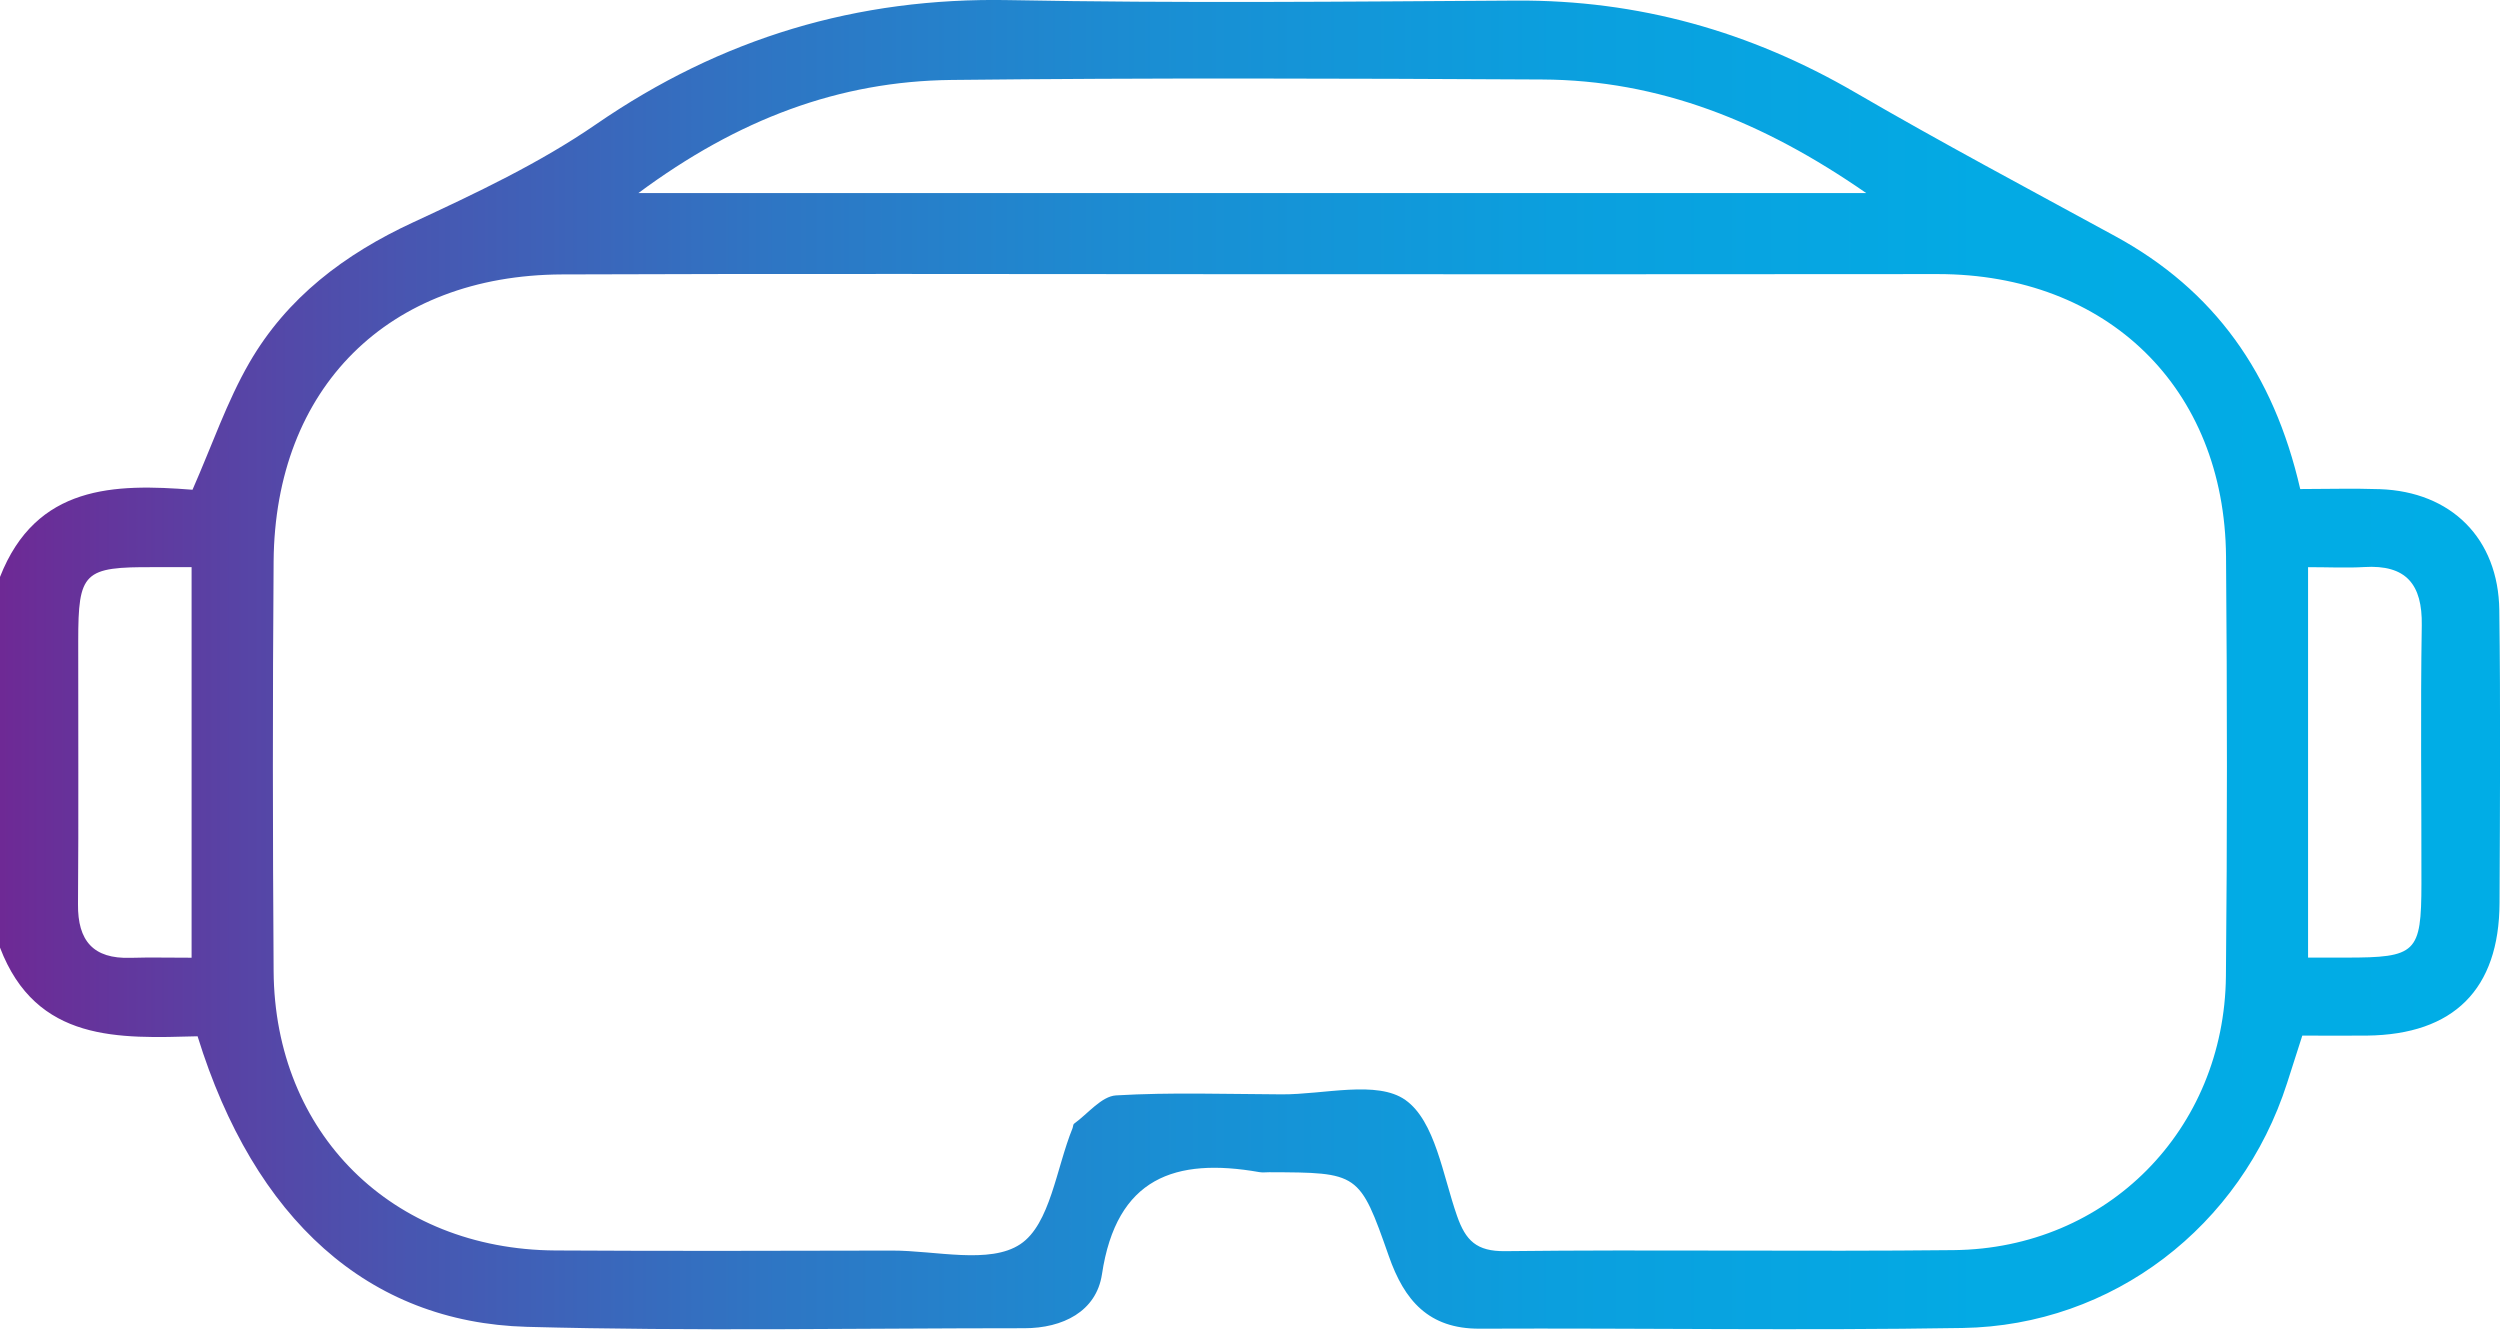 <?xml version="1.0" encoding="utf-8"?>
<!-- Generator: Adobe Illustrator 26.0.1, SVG Export Plug-In . SVG Version: 6.00 Build 0)  -->
<svg version="1.1" id="Layer_1" xmlns="http://www.w3.org/2000/svg" xmlns:xlink="http://www.w3.org/1999/xlink" x="0px" y="0px"
	 viewBox="0 0 217 115.42" style="enable-background:new 0 0 217 115.42;" xml:space="preserve">
<style type="text/css">
	.st0{fill:#F2F2F2;}
	.st1{fill:url(#SVGID_1_);}
	.st2{fill:url(#SVGID_00000130616604482375999860000017738114959919059079_);}
	.st3{fill:url(#SVGID_00000062174517747593539630000011275140578628283052_);}
	.st4{fill:url(#SVGID_00000175282891788068009090000007544273240349437340_);}
	.st5{fill:url(#SVGID_00000116228203915138845880000008576959503676469433_);}
	.st6{fill:url(#SVGID_00000176765099560011212560000006674092431414214050_);}
	.st7{fill:none;stroke:url(#SVGID_00000116956067108390829310000011325475903951027385_);stroke-width:4;stroke-miterlimit:10;}
	.st8{fill:url(#SVGID_00000164484422787745762710000016977836563381340061_);}
	.st9{fill:url(#SVGID_00000170250318546235753280000015162186574102571661_);}
	.st10{fill:#FFFFFF;}
	.st11{fill:#042657;}
	.st12{fill:#662D91;}
	.st13{fill:#29ABE2;}
	.st14{fill:url(#SVGID_00000112616633680965324450000004732363326502449303_);}
	.st15{fill:url(#SVGID_00000128480986940809691940000002453754805752555439_);}
	.st16{fill:url(#SVGID_00000075856315036934648720000006429864726196968602_);}
	.st17{fill:url(#SVGID_00000106115472026806654070000000896863724163510422_);}
	.st18{fill:url(#SVGID_00000023249085225730802490000009561031863703457686_);}
	.st19{fill:url(#SVGID_00000036220269861712188030000004507995673502889138_);}
	.st20{fill:url(#SVGID_00000013881653169689793640000013526442104278031782_);}
	.st21{fill:url(#SVGID_00000073693314712248667210000014386873490535901846_);}
	.st22{fill:url(#SVGID_00000013904718090010819240000003964399133877013925_);}
	.st23{fill:url(#SVGID_00000166676001999115271520000008586909465415432373_);}
	.st24{fill:url(#SVGID_00000134233691057559055680000002635226274914732726_);}
	.st25{fill:url(#SVGID_00000041999781172348382770000011576949219264274583_);}
	.st26{fill:url(#SVGID_00000088090864168294345580000014574174326943464885_);}
	.st27{fill:url(#SVGID_00000087374884209695853070000012738235938708373950_);}
	.st28{fill:url(#SVGID_00000123437743077715655960000001163440396949756602_);}
	.st29{fill:url(#SVGID_00000041994246278903404850000011839137155645648059_);}
	.st30{fill:url(#SVGID_00000109712562456673747140000004662384543404941953_);}
	.st31{fill:url(#SVGID_00000011026056804146797880000014372718168083808442_);}
	.st32{fill:url(#SVGID_00000091736121441980625270000011015500003962335882_);}
	.st33{fill:url(#SVGID_00000177483610030251283140000018232314611552459956_);}
	.st34{fill:url(#SVGID_00000026129711921360039370000009485591331801317556_);}
	.st35{fill:url(#SVGID_00000158713110811278725700000003300225096668001417_);}
	.st36{fill:url(#SVGID_00000134212721365682410790000003995882665781834922_);}
	.st37{fill:url(#SVGID_00000143590414567593503240000003311039846182009482_);}
	.st38{fill:url(#SVGID_00000065068622324006757780000001524760058253053574_);}
	.st39{fill:url(#SVGID_00000012441284960872558970000004872629574255559860_);}
	.st40{fill:url(#SVGID_00000069374124702404248030000007783778897431732865_);}
	.st41{fill:url(#SVGID_00000014630256313323596460000009621494802416554943_);}
	.st42{fill:url(#SVGID_00000143580955954000093210000008778175336374631319_);}
	.st43{fill:url(#SVGID_00000065048574175507980240000001770422988314697371_);}
	.st44{fill:url(#SVGID_00000174587313033577028290000012010122703445199781_);}
	.st45{fill:url(#SVGID_00000029031697073224655420000007876186530943652025_);}
	.st46{fill:url(#SVGID_00000121994738924231187810000011006356906827224194_);}
	.st47{fill:url(#SVGID_00000097500824491848903130000000047375415242046355_);}
	.st48{fill:url(#SVGID_00000060016548041143296450000013138666882941520830_);}
	.st49{fill:url(#SVGID_00000086649976419417592630000009687360787157243316_);}
	.st50{fill:url(#SVGID_00000091721174368543300150000011017062373528443793_);}
	.st51{fill:url(#SVGID_00000042735012910203461400000013722637195669219757_);}
	.st52{fill:url(#SVGID_00000124880202738783264820000011246093886232864933_);}
	.st53{fill:url(#SVGID_00000120519831367199002730000013167209541049083065_);}
	.st54{fill:url(#SVGID_00000054972325695605377020000017986502232052228509_);}
	.st55{fill:url(#SVGID_00000109028389530248358840000006736483430286068395_);}
	.st56{fill:url(#SVGID_00000013165500818852211000000003350606402766215343_);}
	.st57{fill:url(#SVGID_00000018214037250106525500000011518662788126836623_);}
	.st58{fill:url(#SVGID_00000141414201743796387420000008139228839383699902_);}
	.st59{fill:url(#SVGID_00000142863854187356094030000007647515787284413083_);}
	.st60{fill:url(#SVGID_00000008119591062077534540000005999617845744442007_);}
	.st61{fill:url(#SVGID_00000029038541048903366210000000871316679234083718_);}
	.st62{fill:url(#SVGID_00000061456612553018861990000016532560034583735703_);}
	.st63{fill:url(#SVGID_00000134934291941389536100000009190247244671065532_);}
	.st64{fill:url(#SVGID_00000114779920804820565850000011630531728009197725_);}
	.st65{fill:url(#SVGID_00000001646950992070416630000004063393168983896218_);}
	.st66{fill:url(#SVGID_00000080893670393102636280000000769006061294907539_);}
	.st67{fill:url(#SVGID_00000011718550228730715500000011380736741549767810_);}
	.st68{fill:url(#SVGID_00000088097975399311202510000015344922040747321504_);}
	.st69{fill:url(#SVGID_00000181082007577335276900000016995201356820305339_);}
	.st70{fill:url(#SVGID_00000121966164624437008870000017102791286830708884_);}
	.st71{fill:url(#SVGID_00000085963124648450513270000010868763597240932015_);}
	.st72{fill:url(#SVGID_00000051343431209703681420000007443444892028042680_);}
	.st73{fill:url(#SVGID_00000015342051424654669940000002351295362255854252_);}
	.st74{fill:url(#SVGID_00000027562963242016109980000011719048399378455186_);}
	.st75{fill:url(#SVGID_00000138547785261451638610000018373982740718979742_);}
	.st76{fill:url(#SVGID_00000000901580909588795970000001013299105717415610_);}
	.st77{fill:url(#SVGID_00000044136468855658612810000008888103837926181504_);}
	.st78{fill:url(#SVGID_00000119085996876432783690000009457918842175114152_);}
	.st79{fill:url(#SVGID_00000176040780184160472310000000843103024453429911_);}
	.st80{fill:url(#SVGID_00000102536212829832897090000001829626063673092495_);}
	.st81{fill:url(#SVGID_00000117671205656212637200000017588666007345904527_);}
	.st82{fill:url(#SVGID_00000087378363802163652290000009792654930093142709_);}
	.st83{fill:url(#SVGID_00000091694235389874272630000013090148387924010121_);}
	.st84{fill:url(#SVGID_00000142885901281504088590000013013265409794272677_);}
	.st85{fill:url(#SVGID_00000060008063041235014660000006492143766697321098_);}
	.st86{fill:url(#SVGID_00000002344723398633939120000008034333234417231038_);}
	.st87{fill:url(#SVGID_00000067202053417199535400000011917450504270822548_);}
	.st88{fill:url(#SVGID_00000065071877057291835620000004447304447309117069_);}
	.st89{fill:url(#SVGID_00000068643631265682793630000005557844645069005499_);}
	.st90{fill:url(#SVGID_00000020386261024874502210000008986838018006381978_);}
	.st91{fill:url(#SVGID_00000067931463318740921840000010364913175162351018_);}
	.st92{fill:url(#SVGID_00000113351627744111839230000017216724217527702965_);}
	.st93{fill:url(#SVGID_00000136396595678811709590000014324688633529473699_);}
	.st94{fill:url(#SVGID_00000021108445110467790980000014819596277579799688_);}
	.st95{fill:url(#SVGID_00000157301298595284522820000004111636338335179657_);}
	.st96{fill:url(#SVGID_00000035495919046986419050000014868653800514676149_);}
	.st97{fill:url(#SVGID_00000018213664763533037520000013240424614512080260_);}
	.st98{fill:url(#SVGID_00000160912988221014760620000017504897326399512755_);}
	.st99{fill:url(#SVGID_00000062890346184073169990000007688003933325058948_);}
	.st100{fill:url(#SVGID_00000026132229872925140830000015354860880361379506_);}
	.st101{fill:url(#SVGID_00000118393594355491227550000012675512983758532248_);}
	.st102{fill:url(#SVGID_00000038406681297444908050000010681405773719132594_);}
	.st103{fill:url(#SVGID_00000076563704786342698930000004637583877290299297_);}
	.st104{fill:url(#SVGID_00000017498292004959195690000017954332662889152937_);}
	.st105{fill:url(#SVGID_00000075858361765641292480000009232640752171823242_);}
	.st106{fill:url(#SVGID_00000067916072217916172700000009466183230314659489_);}
	.st107{fill:url(#SVGID_00000019674369738184687630000013930790229861200789_);}
	.st108{fill:url(#SVGID_00000079483977006474180170000013012242839218850230_);}
	.st109{fill:url(#SVGID_00000176037186092043623010000004511246802818853301_);}
	.st110{fill:url(#SVGID_00000126288821879688038210000002795059909415340192_);}
	.st111{fill:url(#SVGID_00000152237937266718881710000012304806818029540255_);}
	.st112{fill:url(#SVGID_00000061458188328108839360000008712852195469876892_);}
	.st113{fill:url(#SVGID_00000023262892155146449460000005929328702916160147_);}
	.st114{fill:url(#SVGID_00000135683600314079097930000010377685312955642002_);}
	.st115{fill:url(#SVGID_00000122688795767491030390000011749252764368123303_);}
	.st116{fill:url(#SVGID_00000159435940265229161240000004064157579154590861_);}
	.st117{fill:url(#SVGID_00000173867122661600783560000011260325758381538964_);}
	.st118{fill:url(#SVGID_00000138536439765035346710000003987868649089565839_);}
	.st119{fill:url(#SVGID_00000106131199261933554540000017086833854935599762_);}
	.st120{fill:url(#SVGID_00000041991428330492256610000014734316602084620427_);}
	.st121{fill:url(#SVGID_00000147210897880581016450000000168687747690553251_);}
	.st122{fill:url(#SVGID_00000175310557513318178300000013244373426067044237_);}
	.st123{fill:url(#SVGID_00000036954574523624579050000009255550394812373640_);}
	.st124{fill:url(#SVGID_00000149365287028411468610000003380744304527090067_);}
	.st125{fill:url(#SVGID_00000090293729904297109020000013877125719613696444_);}
	.st126{fill:url(#SVGID_00000068662122038925614940000016707440826470502036_);}
	.st127{fill:url(#SVGID_00000122695405018948025460000003481394277846335380_);}
	.st128{fill:url(#SVGID_00000145019842395112575420000017922936030249954949_);}
	.st129{fill:url(#SVGID_00000035516300554683882540000017808196884489565846_);}
	.st130{fill:url(#SVGID_00000145754405522565334660000008538521811465545402_);}
	.st131{fill:url(#SVGID_00000063592372409874235900000000812308852816678536_);}
	.st132{fill:url(#SVGID_00000097467174412712911340000018275229798854484408_);}
	.st133{fill:url(#SVGID_00000023258471433209306890000016112399027580917384_);}
	.st134{fill:url(#SVGID_00000090979008450242400540000015441120059770493369_);}
	.st135{fill:url(#SVGID_00000083055478330364750000000001594614139091780012_);}
	.st136{fill:url(#SVGID_00000031200947171298003920000003534808426759235235_);}
	.st137{fill:url(#SVGID_00000006667290340365955750000009498549545923152304_);}
	.st138{fill:url(#SVGID_00000169543799196108090690000001670737570642256052_);}
	.st139{fill:url(#SVGID_00000154415489889948477370000011121541146426400176_);}
	.st140{fill:url(#SVGID_00000097498598528564363190000015089708634634362752_);}
	.st141{fill:url(#SVGID_00000067212475604076640400000006450352496383999398_);}
	.st142{fill:url(#SVGID_00000075856638416807317420000012007926628474201986_);}
	.st143{fill:url(#SVGID_00000129180663890755943400000006792845362429650051_);}
	.st144{fill:url(#SVGID_00000088823867555842382980000003865472291706794909_);}
	.st145{fill:url(#SVGID_00000097494966364481750650000009213548342138725262_);}
	.st146{fill:url(#SVGID_00000113317672045362943390000016196732509031181475_);}
	.st147{fill:url(#SVGID_00000101063551743312107920000003514899689162687628_);}
	.st148{opacity:0.5;}
	.st149{fill:none;stroke:#FFFFFF;stroke-width:2;stroke-miterlimit:10;}
	.st150{fill:url(#SVGID_00000149368022258957715890000016277129285538566327_);}
	.st151{fill:url(#SVGID_00000031919982040706629190000002080798065276713610_);}
	.st152{fill:url(#SVGID_00000025439412902955162730000004519880998338207362_);}
	.st153{fill:url(#SVGID_00000114780792419539033860000006525911697603261833_);}
	.st154{fill:url(#SVGID_00000140709418514233113570000005219542116782534833_);}
	.st155{fill:url(#SVGID_00000086690220875896771110000016392945001940000417_);}
	.st156{fill:url(#SVGID_00000062190671753603173530000012348084385266293679_);}
	.st157{fill:url(#SVGID_00000027586246019045256840000012100873605881099436_);}
	.st158{fill:url(#SVGID_00000173857336421562215780000011325704597975799695_);}
	.st159{fill:url(#SVGID_00000181085380941471507550000010608309378834592703_);}
	.st160{fill:url(#SVGID_00000110441892857975652600000016007214026945920653_);}
	.st161{fill:url(#SVGID_00000156579006027029030440000008105728857705139077_);}
	.st162{fill:url(#SVGID_00000155868424964353789720000008077674238896875427_);}
	.st163{fill:url(#SVGID_00000085216151850876681610000016701197804972717957_);}
	.st164{fill:url(#SVGID_00000086683472467468758590000000489564182037205121_);}
	.st165{fill:url(#SVGID_00000045598954909887873910000003629666723709338516_);}
	.st166{fill:url(#SVGID_00000138556641240271039580000004786480707516414869_);}
	.st167{fill:url(#SVGID_00000137812619364155979170000017422455158976574372_);}
	.st168{fill:url(#SVGID_00000031199733125206260940000011329572563397736629_);}
	.st169{fill:url(#SVGID_00000126290227340785148520000005761232648320320413_);}
	.st170{fill:url(#SVGID_00000113328108039604821440000010737333918679948672_);}
	.st171{fill:url(#SVGID_00000005252750963859560710000010177477395587862420_);}
	.st172{fill:url(#SVGID_00000119816381786976542180000011800733288153493937_);}
	.st173{fill:url(#SVGID_00000175290912183361724850000016664018661272703656_);}
	.st174{fill:url(#SVGID_00000037664128361711098140000004678953887595990956_);}
	.st175{fill:url(#SVGID_00000017501866060269760890000017454067438011082889_);}
	.st176{fill:url(#SVGID_00000143618269510946267610000010304999409140890542_);}
	.st177{fill:url(#SVGID_00000100343307597933480160000014147880156265835143_);}
	.st178{fill:url(#SVGID_00000031196896523874248640000013903114664041570219_);}
	.st179{fill:url(#SVGID_00000054960178675922098690000012498309989643497887_);}
	.st180{fill:url(#SVGID_00000127731265452279260180000009866033024376873875_);}
	.st181{fill:url(#SVGID_00000031206396529685487320000004863574966867586703_);}
	.st182{fill:url(#SVGID_00000153701790354516562110000012828059600923711656_);}
	.st183{fill:url(#SVGID_00000093886678731437283520000014721705018172139951_);}
	.st184{fill:url(#SVGID_00000143607004641087554390000009471124848741223834_);}
	.st185{fill:url(#SVGID_00000119084763178221009120000008216291886635946635_);}
	.st186{fill:url(#SVGID_00000096744517483364482440000007260752265864645006_);}
	.st187{fill:url(#SVGID_00000112612398521830361560000017394273672381797037_);}
	.st188{fill:url(#SVGID_00000041982657564347285940000004878585525072886445_);}
	.st189{fill:url(#SVGID_00000003811517658992926440000012052963249226093453_);}
	.st190{fill:url(#SVGID_00000012436121240563030770000006688368734492043907_);}
	.st191{fill:url(#SVGID_00000171682972411287215290000006988493347188730252_);}
	.st192{fill:url(#SVGID_00000056429681823727588230000008716953359899549568_);}
	.st193{fill:url(#SVGID_00000025413184872917330390000015845176754489567885_);}
	.st194{fill:url(#SVGID_00000108278716527289147680000002606627850175845823_);}
	.st195{fill:url(#SVGID_00000021832112957887720910000016325894701879617706_);}
	.st196{fill:url(#SVGID_00000160871189651028842280000002115802149512183732_);}
	.st197{fill:url(#SVGID_00000088829625253164902990000000586467691370336140_);}
	.st198{fill:url(#SVGID_00000170262506342553435150000013889621443153030060_);}
	.st199{fill:url(#SVGID_00000007396145608647690180000003794005355224650168_);}
	.st200{fill:url(#SVGID_00000075867143287320700250000008109515035693530809_);}
	.st201{fill:url(#SVGID_00000045581792302375425550000002365284037318085552_);}
	.st202{fill:url(#SVGID_00000027567939970230292490000015338973300877193092_);}
	.st203{fill:url(#SVGID_00000094596945518446274050000015324702187066482611_);}
	.st204{fill:url(#SVGID_00000162349176480284591690000008534363849578419079_);}
	.st205{fill:url(#SVGID_00000162323838554043362440000007779189700773463424_);}
	.st206{fill:url(#SVGID_00000054239385824840541860000004960610121786117765_);}
	.st207{fill:url(#SVGID_00000094605198387037585910000015892500034057829020_);}
	.st208{fill:url(#SVGID_00000117639804426006530620000015417275345766034617_);}
	.st209{fill:url(#SVGID_00000001656766530982356600000012888186379013395593_);}
	.st210{fill:url(#SVGID_00000001636828668720523420000011576457191482334859_);}
	.st211{fill:url(#SVGID_00000028292178362722130960000000345162007092294836_);}
	.st212{fill:url(#SVGID_00000011749547327700320710000015344434958919058603_);}
	.st213{fill:url(#SVGID_00000180357314060165276790000005419578195248222592_);}
	.st214{fill:url(#SVGID_00000078747708570853119030000012346199832340185532_);}
	.st215{fill:url(#SVGID_00000052087280348295696860000007293621698021982886_);}
	.st216{fill:url(#SVGID_00000049199908151599894520000005406022172023859132_);}
	.st217{fill:url(#SVGID_00000017498288104149974960000009719873900123808944_);}
	.st218{fill:url(#SVGID_00000090291142472437385270000010047502005947708815_);}
	.st219{fill:url(#SVGID_00000127738086066627891930000007542206093762871949_);}
	.st220{fill:url(#SVGID_00000121975125893293078970000014541392372157136302_);}
	.st221{fill:url(#SVGID_00000131342225528539001600000005700415655173972899_);}
	.st222{fill:url(#SVGID_00000010999754294808597050000002858051108775863964_);}
	.st223{fill:url(#SVGID_00000007408465067881349280000017050046917657038476_);}
	.st224{fill:url(#SVGID_00000146466875219679655230000002534658570738195638_);}
	.st225{fill:url(#SVGID_00000013911214306122968400000005772585644473601169_);}
	.st226{fill:url(#SVGID_00000035509554488723828700000004547070934080806799_);}
	.st227{fill:url(#SVGID_00000123419316627390171250000013838829965839414176_);}
	.st228{fill:url(#SVGID_00000042723120563658675300000002396167186420838322_);}
	.st229{fill:url(#SVGID_00000119113915288192407480000008999371437129827740_);}
	.st230{fill:url(#SVGID_00000010998068568231369110000005591583216586077312_);}
	.st231{fill:url(#SVGID_00000173879474792995626830000006552202750389071026_);}
	.st232{fill:url(#SVGID_00000179609332772525410790000009227209584253283512_);}
	.st233{fill:url(#SVGID_00000127743704769902885030000000619487089619326608_);}
	.st234{fill:url(#SVGID_00000062909451593340456210000006010402271320866744_);}
	.st235{fill:url(#SVGID_00000173876138055147085830000001608466946688558520_);}
	.st236{fill:url(#SVGID_00000057868702317930638160000013852633584472276147_);}
	.st237{fill:url(#SVGID_00000019653294937860593550000001937572608451338158_);}
	.st238{fill:url(#SVGID_00000050641889284734791380000003621498393506817702_);}
	.st239{fill:url(#SVGID_00000089550346258231857090000009533613079215761805_);}
	.st240{fill:url(#SVGID_00000022552126538322227530000004737212868863586489_);}
	.st241{fill:url(#SVGID_00000141429694004641706800000012480046421215841408_);}
	.st242{fill:url(#SVGID_00000119803803104263645990000010471142859563660988_);}
	.st243{fill:url(#SVGID_00000034056958279769847530000012220819519662871472_);}
	.st244{fill:url(#SVGID_00000062893235921576879340000012300802629725350036_);}
	.st245{fill:url(#SVGID_00000180342389887524846760000005524281004810894501_);}
	.st246{fill:url(#SVGID_00000160161779806571400670000016218964386029537967_);}
	.st247{fill:url(#SVGID_00000039118068364438238530000010145973667601360048_);}
	.st248{fill:url(#SVGID_00000076593268187453040140000010125119041540149175_);}
	.st249{fill:url(#SVGID_00000016758120666085663090000003417326445583512995_);}
	.st250{fill:url(#SVGID_00000101103919829682183970000016621149357067115688_);}
	.st251{fill:url(#SVGID_00000094601955213290986960000007273898430314519732_);}
	.st252{fill:url(#SVGID_00000150782853769723251650000011912604735495468184_);}
	.st253{fill:url(#SVGID_00000031894008862138372470000000875164217214931625_);}
	.st254{fill:url(#SVGID_00000010291119244472316900000004881516742332798089_);}
	.st255{fill:url(#SVGID_00000091709644369737141250000005949122135062474882_);}
	.st256{fill:url(#SVGID_00000121268115560096879120000008562213610346064798_);}
	.st257{fill:url(#SVGID_00000169542495245479421410000005591676491098157953_);}
	.st258{fill:url(#SVGID_00000119116572295161880280000004302110550378041492_);}
	.st259{fill:url(#SVGID_00000064343248292539586500000008674109066690810275_);}
	.st260{fill:url(#SVGID_00000183944605249967806610000012021963040576134785_);}
	.st261{fill:url(#SVGID_00000010284574577322563710000001342523978184005036_);}
	.st262{fill:url(#SVGID_00000054255355216337966100000007335103101970584979_);}
	.st263{fill:url(#SVGID_00000071548620938233128380000010933212048063159996_);}
	.st264{fill:url(#SVGID_00000065047716294052821290000013963439128112425388_);}
	.st265{fill:url(#SVGID_00000022557674418393887540000012515093033553206933_);}
	.st266{fill:url(#SVGID_00000021093342552497892310000017635171676761271434_);}
	.st267{fill:url(#SVGID_00000096757319170967988540000001125895084798757811_);}
	.st268{fill:url(#SVGID_00000125566053597033440970000001887488522691008926_);}
	.st269{fill:url(#SVGID_00000111891174597074184680000013535450210991766150_);}
	.st270{fill:url(#SVGID_00000025422346618027528880000018256094272576836488_);}
	.st271{fill:url(#SVGID_00000174592913234465850330000012873668446906228130_);}
	.st272{fill:url(#SVGID_00000132788994665944451560000007869109181735006911_);}
	.st273{fill:url(#SVGID_00000084504411066879579010000004516472019776837052_);}
	.st274{fill:url(#SVGID_00000177467145814435920940000015109678394091470002_);}
	.st275{fill:url(#SVGID_00000065073561304479223560000009104563325996135553_);}
	.st276{fill:url(#SVGID_00000106837549628488110340000005507618297469040305_);}
	.st277{fill:url(#SVGID_00000113335194033867373850000007267669515944379542_);}
	.st278{fill:url(#SVGID_00000050636941308040708590000011599547129755876258_);}
	.st279{fill:url(#SVGID_00000168110685200186198610000018280973041762630332_);}
	.st280{fill:url(#SVGID_00000125570368817905098180000015492940100486726334_);}
	.st281{fill:url(#SVGID_00000137821713571268971440000015401887652807664276_);}
	.st282{fill:url(#SVGID_00000127728864438666647340000013889227810059486618_);}
	.st283{fill:url(#SVGID_00000014614758505449809250000013323341775025535922_);}
	.st284{fill:url(#SVGID_00000147202881598107356580000012749189358078374072_);}
	.st285{fill:url(#SVGID_00000078742309118521112700000017766446453350536599_);}
	.st286{fill:url(#SVGID_00000065755157938286835470000003220434943236462997_);}
	.st287{fill:url(#SVGID_00000068657431163187156340000004641093643145340340_);}
	.st288{fill:url(#SVGID_00000085222847295835122340000006466809084964379306_);}
	.st289{fill:url(#SVGID_00000116925028759654039680000016562459146324777089_);}
	.st290{fill:url(#SVGID_00000161622879499489045540000002238910976368444862_);}
	.st291{fill:url(#SVGID_00000064334731600850014430000007366584501173061004_);}
	.st292{fill:url(#SVGID_00000096773805413156316530000010834573848063765147_);}
	.st293{fill:url(#SVGID_00000023961381775669734620000016689365650360628404_);}
	.st294{fill:url(#SVGID_00000169526384910046885620000012061688725368311465_);}
	.st295{fill:url(#SVGID_00000085215509891707665850000012797546244325641369_);}
	.st296{fill:url(#SVGID_00000183233425998100151130000010230528602266535057_);}
	.st297{fill:url(#SVGID_00000155121697588030746440000017567732281551472820_);}
	.st298{fill:url(#SVGID_00000134222975223949453570000010750279920412731562_);}
	.st299{fill:url(#SVGID_00000109716260412506427660000011995901832942236595_);}
	.st300{fill:url(#SVGID_00000183245323906064266720000010024727171304845475_);}
	.st301{fill:url(#SVGID_00000129196755580475187700000002973170891724759206_);}
	.st302{fill:url(#SVGID_00000013166679042872480360000000136686141692400571_);}
	.st303{fill:url(#SVGID_00000150078393921248091350000015282308916755515538_);}
	.st304{fill:url(#SVGID_00000116942498898982752520000012576307361273291158_);}
	.st305{fill:url(#SVGID_00000072281880809433075020000003675872534480019352_);}
	.st306{fill:url(#SVGID_00000147902401389964475940000007661366353386062517_);}
	.st307{fill:url(#SVGID_00000127028886856814883500000006907703485669643429_);}
	.st308{fill:url(#SVGID_00000010305417191244981130000002988613537930990760_);}
	.st309{fill:url(#SVGID_00000143575886768846945140000003270546592683470733_);}
	.st310{fill:url(#SVGID_00000027598739184544050870000004552837561251296652_);}
	.st311{fill:url(#SVGID_00000169519806026162190210000005305359693817650823_);}
	.st312{fill:url(#SVGID_00000116948465893164891790000001824621528228923302_);}
	.st313{fill:url(#SVGID_00000016758057800539474300000012679401771259643810_);}
	.st314{fill:url(#SVGID_00000071554788982407753590000002853381794308530607_);}
	.st315{fill:url(#SVGID_00000025416160565618140920000017332345837042048446_);}
	.st316{fill:url(#SVGID_00000035527844053104465000000011692834534254808232_);}
	.st317{fill:url(#SVGID_00000013893707620064500150000008122993809785470375_);}
	.st318{fill:url(#SVGID_00000038405901988762114950000002885781771702023862_);}
	.st319{fill:url(#SVGID_00000119804969472229277090000013095103881750812563_);}
	.st320{fill:url(#SVGID_00000019658856750919048780000006582705894643541660_);}
	.st321{fill:url(#SVGID_00000049191404041323896380000006310461056660571303_);}
	.st322{fill:url(#SVGID_00000013888919900933461290000006054982060253524392_);}
	.st323{fill:url(#SVGID_00000024718144560017073610000012194709290443085743_);}
	.st324{fill:url(#SVGID_00000063623948362389382900000017532038552646492330_);}
	.st325{fill:url(#SVGID_00000168105520806383277990000012231076927213096894_);}
	.st326{fill:url(#SVGID_00000044150550908978449170000005727716001233488058_);}
	.st327{fill:url(#SVGID_00000093863033389479239620000016805602573960947592_);}
	.st328{fill:url(#SVGID_00000086660646754040483970000010280595534470661785_);}
	.st329{fill:url(#SVGID_00000120524471011836630340000000838798139501898157_);}
	.st330{fill:url(#SVGID_00000145748742404390533900000014435405079752194709_);}
	.st331{fill:url(#SVGID_00000124866664518897944420000011083763254226497214_);}
	.st332{fill:url(#SVGID_00000120548634637787646000000013836527818274595496_);}
	.st333{fill:url(#SVGID_00000153706466264043848210000011771933390606994306_);}
	.st334{fill:url(#SVGID_00000123441304093156139430000017571456449862697897_);}
	.st335{fill:url(#SVGID_00000070841193033682609070000001013781732903081089_);}
	.st336{fill:url(#SVGID_00000165937109949452284620000016239748155625529731_);}
	.st337{fill:url(#SVGID_00000044864828474220908300000007745993783381686442_);}
	.st338{fill:url(#SVGID_00000156573505944713190980000014704282881990495388_);}
	.st339{fill:url(#SVGID_00000079469981762041591360000009504320079806485675_);}
	.st340{fill:url(#SVGID_00000078013106122985113650000014732304680044448691_);}
	.st341{fill:url(#SVGID_00000047761615651571252530000007768379791494495647_);}
	.st342{fill:url(#SVGID_00000091727318217637189860000003459122303119433889_);}
	.st343{fill:url(#SVGID_00000059278440813939335330000007653325903792655797_);}
	.st344{fill:url(#SVGID_00000045621030973334616500000017340749728166685347_);}
	.st345{fill:url(#SVGID_00000029013692271118558340000002803620659931530430_);}
	.st346{fill:url(#SVGID_00000116200928279399759570000008205320752885817990_);}
	.st347{fill:url(#SVGID_00000129899110276240691050000000899441368221404575_);}
	.st348{fill:url(#SVGID_00000173119039039623977450000007965406920335793552_);}
	.st349{fill:url(#SVGID_00000173132621140729096570000003638028303942135461_);}
	.st350{fill:url(#SVGID_00000039831869764040713390000004904625565964246709_);}
	.st351{fill:url(#SVGID_00000085957584855713295900000004327204713593892764_);}
	.st352{fill:url(#SVGID_00000174587932911282470420000016085179663116866206_);}
	.st353{fill:url(#SVGID_00000161623835707287990700000018196673609603181964_);}
	.st354{fill:url(#SVGID_00000108279946280493394470000011109966011902991277_);}
	.st355{fill:url(#SVGID_00000155838896375409910820000006960511661183516088_);}
	.st356{fill:url(#SVGID_00000127732021801764709740000015122599184469622454_);}
	.st357{fill:url(#SVGID_00000070084413033467891770000000559774481659561133_);}
	.st358{fill:url(#SVGID_00000124129831448066720120000001263246938145021866_);}
	.st359{fill:url(#SVGID_00000088835015805299607450000015229782830620096399_);}
	.st360{fill:url(#SVGID_00000152975857233669243030000009643914624877566866_);}
	.st361{fill:url(#SVGID_00000123398697199292364200000015856631299306145952_);}
	.st362{fill:url(#SVGID_00000050640367010373327940000007422803966052234382_);}
	.st363{fill:url(#SVGID_00000010278935947566437920000005745792831232216734_);}
	.st364{fill:url(#SVGID_00000170970820883380083730000005643986215239775158_);}
	.st365{fill:url(#SVGID_00000096017606174204633580000011602450734385445801_);}
	.st366{fill:url(#SVGID_00000142897816743520961630000004856225234344411054_);}
	.st367{fill:url(#SVGID_00000032650544254589659540000005876563135426653887_);}
	.st368{fill:url(#SVGID_00000147186915641951811820000005115087133123221139_);}
	.st369{fill:url(#SVGID_00000003090883679189425060000001085756898265278596_);}
	.st370{fill:url(#SVGID_00000127010165670666466900000016471697718204151979_);}
	.st371{fill:url(#SVGID_00000021103940641956740500000009358691253269130631_);}
	.st372{fill:url(#SVGID_00000080202312048975513360000018295743102992843157_);}
	.st373{fill:url(#SVGID_00000103982043956507094880000010338369325093329039_);}
	.st374{fill:url(#SVGID_00000097477872760460971940000013408276140097503922_);}
	.st375{fill:url(#SVGID_00000085213636184797545130000008750106961590666387_);}
	.st376{fill:url(#SVGID_00000097494841816899587590000010340054730515085493_);}
	.st377{fill:url(#SVGID_00000151525745240027634420000010325107511898365056_);}
	.st378{fill:url(#SVGID_00000111903747008950609470000014711165426482856107_);}
	.st379{fill:url(#SVGID_00000042702024338766385330000008325258885991158700_);}
	.st380{fill:url(#SVGID_00000120521094608859226900000015826508345543723935_);}
	.st381{fill:url(#SVGID_00000065035575845692893390000006526478285090949796_);}
	.st382{fill:url(#SVGID_00000078024473866942997580000003745508884551047298_);}
	.st383{fill:url(#SVGID_00000089554180789717663490000006406560007055396775_);}
	.st384{fill:url(#SVGID_00000005975434962012619930000007374322295497335456_);}
	.st385{fill:url(#SVGID_00000089535568291812117570000013773170496304384906_);}
	.st386{fill:url(#SVGID_00000165932510865077738700000015025148024653339320_);}
	.st387{fill:url(#SVGID_00000109741809143123054910000004415960852491955359_);}
	.st388{fill:url(#SVGID_00000132052485147356984490000015199698345691344814_);}
	.st389{fill:url(#SVGID_00000150095257437936608390000007346918232445633164_);}
	.st390{fill:url(#SVGID_00000160181145162214412070000001787960975271293327_);}
	.st391{fill:url(#SVGID_00000038388336132071245650000013531299744742450607_);}
	.st392{fill:url(#SVGID_00000132777040807078973630000010403425861543397542_);}
	.st393{fill:url(#SVGID_00000138574828525753085470000002593550580283151770_);}
	.st394{fill:url(#SVGID_00000022558497492389859160000003701344707890630299_);}
	.st395{fill:url(#SVGID_00000056421289208381112670000016307961179111046797_);}
	.st396{fill:url(#SVGID_00000026127683278718837100000012527591872445231039_);}
	.st397{fill:url(#SVGID_00000103972784286888176630000013836045150425604029_);}
	.st398{fill:url(#SVGID_00000151514648089008799990000005204072479269235605_);}
	.st399{fill:url(#SVGID_00000168076047275961157990000005966696358612874938_);}
	.st400{fill:url(#SVGID_00000145032721784386900310000010987154916476636826_);}
	.st401{fill:url(#SVGID_00000065766685294050498110000006720554360340130736_);}
	.st402{fill:url(#SVGID_00000138573480586154892330000012806447407296429186_);}
	.st403{fill:url(#SVGID_00000066505757048594363590000009055853904010421403_);}
	.st404{fill:url(#SVGID_00000117662079755629972690000008788168415044873101_);}
	.st405{fill:url(#SVGID_00000124129239357636616270000016201338452941568158_);}
	.st406{fill:url(#SVGID_00000008845010507387757910000014354776003880581308_);}
	.st407{fill:url(#SVGID_00000029735523042930958550000014465290363931174817_);}
	.st408{fill:url(#SVGID_00000011715562247477837320000004394062784397871770_);}
	.st409{fill:url(#SVGID_00000085972802241619440360000002316092814169567928_);}
	.st410{fill:url(#SVGID_00000092429630893975276410000006300471305034716322_);}
	.st411{fill:url(#SVGID_00000153679335542510240230000000470918518115514031_);}
	.st412{fill:url(#SVGID_00000134953142090766030180000013174410891544181383_);}
	.st413{fill:url(#SVGID_00000029036121452280631810000004710976513020203691_);}
	.st414{fill:url(#SVGID_00000167382354730040230290000011084711670859456695_);}
	.st415{fill:url(#SVGID_00000018200070194081175880000008133046889323175845_);}
	.st416{fill:url(#SVGID_00000068672311042093987940000015253962761949396151_);}
	.st417{fill:url(#SVGID_00000066489056739327901910000014265872094531582397_);}
	.st418{fill:url(#SVGID_00000072264561505809619790000015999206802582940816_);}
	.st419{fill:url(#SVGID_00000048498817037440562230000009623800224299129238_);}
	.st420{fill:url(#SVGID_00000108286499922865279140000005146313559129734065_);}
	.st421{fill:url(#SVGID_00000072986961609018555480000000205047393815124908_);}
	.st422{fill:url(#SVGID_00000165948286926851384130000013218138278804143259_);}
	.st423{fill:url(#SVGID_00000013893464891089266500000015935325981288186292_);}
	.st424{fill:url(#SVGID_00000129174339935674127130000004511997219225171625_);}
	.st425{fill:url(#SVGID_00000163059886036313764320000014965591094011241644_);}
	.st426{fill:url(#SVGID_00000031894081187938758410000017140980137341756334_);}
	.st427{fill:url(#SVGID_00000064332739228194257970000011554686755278076823_);}
	.st428{fill:url(#SVGID_00000024683354161326523150000013742201443981133503_);}
	.st429{fill:url(#SVGID_00000013154331305293989240000011426119108372392107_);}
	.st430{opacity:0.8;fill:#FFFFFF;}
	.st431{opacity:0.8;}
	.st432{clip-path:url(#SVGID_00000094579622668932597650000011138659710667062444_);}
	.st433{clip-path:url(#SVGID_00000069378705150423168180000013178926667662261382_);}
	.st434{clip-path:url(#SVGID_00000102503529976526747930000000487513351678764694_);fill:#F1F1F2;}
	.st435{clip-path:url(#SVGID_00000102503529976526747930000000487513351678764694_);}
	.st436{clip-path:url(#SVGID_00000090271680189524474380000013647148732830942630_);fill:#F1F1F2;}
	.st437{clip-path:url(#SVGID_00000090271680189524474380000013647148732830942630_);}
	.st438{fill:url(#SVGID_00000159450551281792270150000003270258156193214090_);}
	.st439{fill:url(#SVGID_00000142873888809447827400000007565608320648588985_);}
	.st440{fill:none;stroke:url(#SVGID_00000091002223692758024890000009813521682779460770_);stroke-width:4;stroke-miterlimit:10;}
	.st441{fill:none;stroke:url(#SVGID_00000134223448799759113850000004848155868312414612_);stroke-width:4;stroke-miterlimit:10;}
	.st442{fill:url(#SVGID_00000145778627917535235090000002454241112036072856_);}
	.st443{fill:url(#SVGID_00000078029042746254782220000015701682688986171776_);}
	.st444{fill:url(#SVGID_00000039128021053260502380000017032203228158385833_);}
	.st445{fill:url(#SVGID_00000080894438139170865510000015720652524969666958_);}
	.st446{fill:url(#SVGID_00000029015519344197223630000010912778437431575481_);}
	.st447{fill:url(#SVGID_00000026848243433837899110000015024741457157985470_);}
	.st448{fill:url(#SVGID_00000165236812725106861550000010523883384861530759_);}
	.st449{fill:url(#SVGID_00000064335790102409709560000018016842610112071849_);}
	.st450{fill:url(#SVGID_00000087399767042563579320000003750974050249340054_);}
	.st451{fill:url(#SVGID_00000083064375738190848290000011972502689756064394_);}
	.st452{fill:url(#SVGID_00000039100988698276671890000016480623664027120289_);}
	.st453{fill:url(#SVGID_00000085937282569252583510000002935193399457638784_);}
	.st454{fill:url(#SVGID_00000073721618472387149270000012916137426097696158_);}
	.st455{fill:url(#SVGID_00000021092551004413179510000012644431451919471280_);}
	.st456{fill:url(#SVGID_00000030485497349025126960000013816470492298787489_);}
	.st457{fill:url(#SVGID_00000035524489719852866320000015364746187972036778_);}
	.st458{fill:url(#SVGID_00000178917096648698211380000002764902701270579391_);}
	.st459{fill:url(#SVGID_00000166657513789047614470000008144755016079597196_);}
	.st460{fill:url(#SVGID_00000068655324001637467340000015753259805641170090_);}
	.st461{fill:url(#SVGID_00000066487083081986619850000013623952516013886127_);}
	.st462{fill:url(#SVGID_00000027574655266528874990000002622928290666203833_);}
	.st463{fill:url(#SVGID_00000165929385276487167330000013423667436879387546_);}
	.st464{fill:url(#SVGID_00000088123421383368551170000018362579823106558126_);}
	.st465{opacity:0.5;fill:none;stroke:#FFFFFF;stroke-width:1.667;stroke-miterlimit:10;}
	.st466{opacity:0.5;fill:none;stroke:#FFFFFF;stroke-width:2;stroke-miterlimit:10;}
</style>
<g id="vOKgTX.tif_00000012449775721800439550000001026759166419683006_">
	<g>
		<linearGradient id="SVGID_1_" gradientUnits="userSpaceOnUse" x1="0" y1="57.708" x2="217.005" y2="57.708">
			<stop  offset="4.115159e-04" style="stop-color:#6E2995"/>
			<stop  offset="0.023" style="stop-color:#683099"/>
			<stop  offset="0.164" style="stop-color:#4856B1"/>
			<stop  offset="0.311" style="stop-color:#2E76C4"/>
			<stop  offset="0.463" style="stop-color:#1A8ED3"/>
			<stop  offset="0.623" style="stop-color:#0B9FDE"/>
			<stop  offset="0.794" style="stop-color:#03AAE4"/>
			<stop  offset="1" style="stop-color:#00ADE6"/>
		</linearGradient>
		<path class="st1" d="M0,50.08c3.14-8.01,9.96-8.1,16.71-7.57c1.72-3.91,2.99-7.66,4.93-11.02c3.27-5.66,8.26-9.43,14.22-12.19
			c5.45-2.53,10.97-5.13,15.89-8.52C62.62,3.3,74.39-0.24,87.57,0.01c14.68,0.28,29.36,0.13,44.04,0.04
			c10.58-0.06,20.3,2.67,29.43,7.98c7.43,4.32,15.02,8.36,22.56,12.47c8.59,4.68,13.75,11.89,16.06,21.95
			c2.24,0,4.58-0.07,6.92,0.01c6.19,0.22,10.28,4.28,10.36,10.5c0.11,8.47,0.06,16.94,0.02,25.41c-0.03,7.51-3.98,11.43-11.5,11.52
			c-1.82,0.02-3.64,0-5.62,0c-0.48,1.5-0.9,2.81-1.32,4.12c-3.99,12.43-15.13,21.05-28.17,21.26c-13.97,0.23-27.95,0-41.92,0.06
			c-4.43,0.02-6.54-2.46-7.88-6.3c-2.55-7.27-2.62-7.25-10.39-7.28c-0.28,0-0.57,0.04-0.85-0.01c-7.3-1.28-12.4,0.47-13.66,8.87
			c-0.49,3.23-3.41,4.68-6.73,4.68c-14.4,0-28.8,0.27-43.19-0.12c-13.77-0.38-23.66-9.34-28.58-25.22c-6.79,0.18-14,0.56-17.15-7.7
			C0,71.55,0,60.81,0,50.08z M108.07,23.8c-19.76,0-39.52-0.06-59.28,0.02c-15.11,0.06-24.92,9.85-25.04,24.9
			c-0.09,11.86-0.08,23.71,0,35.57c0.09,14.08,10.27,24.16,24.44,24.25c9.74,0.06,19.48,0.03,29.22,0.01
			c3.8-0.01,8.5,1.22,11.16-0.56c2.59-1.73,3.11-6.58,4.53-10.07c0.05-0.13,0.04-0.33,0.14-0.39c1.2-0.87,2.37-2.37,3.63-2.45
			c4.78-0.28,9.59-0.11,14.39-0.09c3.66,0.02,8.27-1.25,10.73,0.49c2.58,1.83,3.24,6.52,4.48,10.06c0.75,2.14,1.69,3.09,4.18,3.06
			c12.98-0.15,25.97,0.05,38.95-0.09c13.29-0.14,23.48-10.43,23.61-23.79c0.12-12.14,0.11-24.28,0.01-36.41
			c-0.12-14.64-10.31-24.52-25.02-24.52C148.15,23.81,128.11,23.81,108.07,23.8z M55.41,16.76c35.99,0,70.87,0,106.58,0
			c-8.97-6.22-17.98-9.81-28.14-9.86c-17.09-0.09-34.18-0.15-51.27,0.04C72.84,7.05,64.08,10.33,55.41,16.76z M16.63,83.13
			c0-11.64,0-22.68,0-33.9c-1.32,0-2.3,0-3.28,0c-6.1-0.03-6.56,0.41-6.56,6.41c-0.01,7.62,0.04,15.23-0.02,22.85
			c-0.03,3.17,1.32,4.75,4.55,4.65C12.99,83.09,14.67,83.13,16.63,83.13z M200.34,49.23c0,11.62,0,22.67,0,33.89
			c1.31,0,2.29,0,3.27,0c6.14,0,6.56-0.39,6.57-6.4c0.01-7.48-0.09-14.96,0.03-22.43c0.06-3.58-1.36-5.29-5-5.07
			C203.69,49.31,202.15,49.23,200.34,49.23z"/>
	</g>
</g>
</svg>
